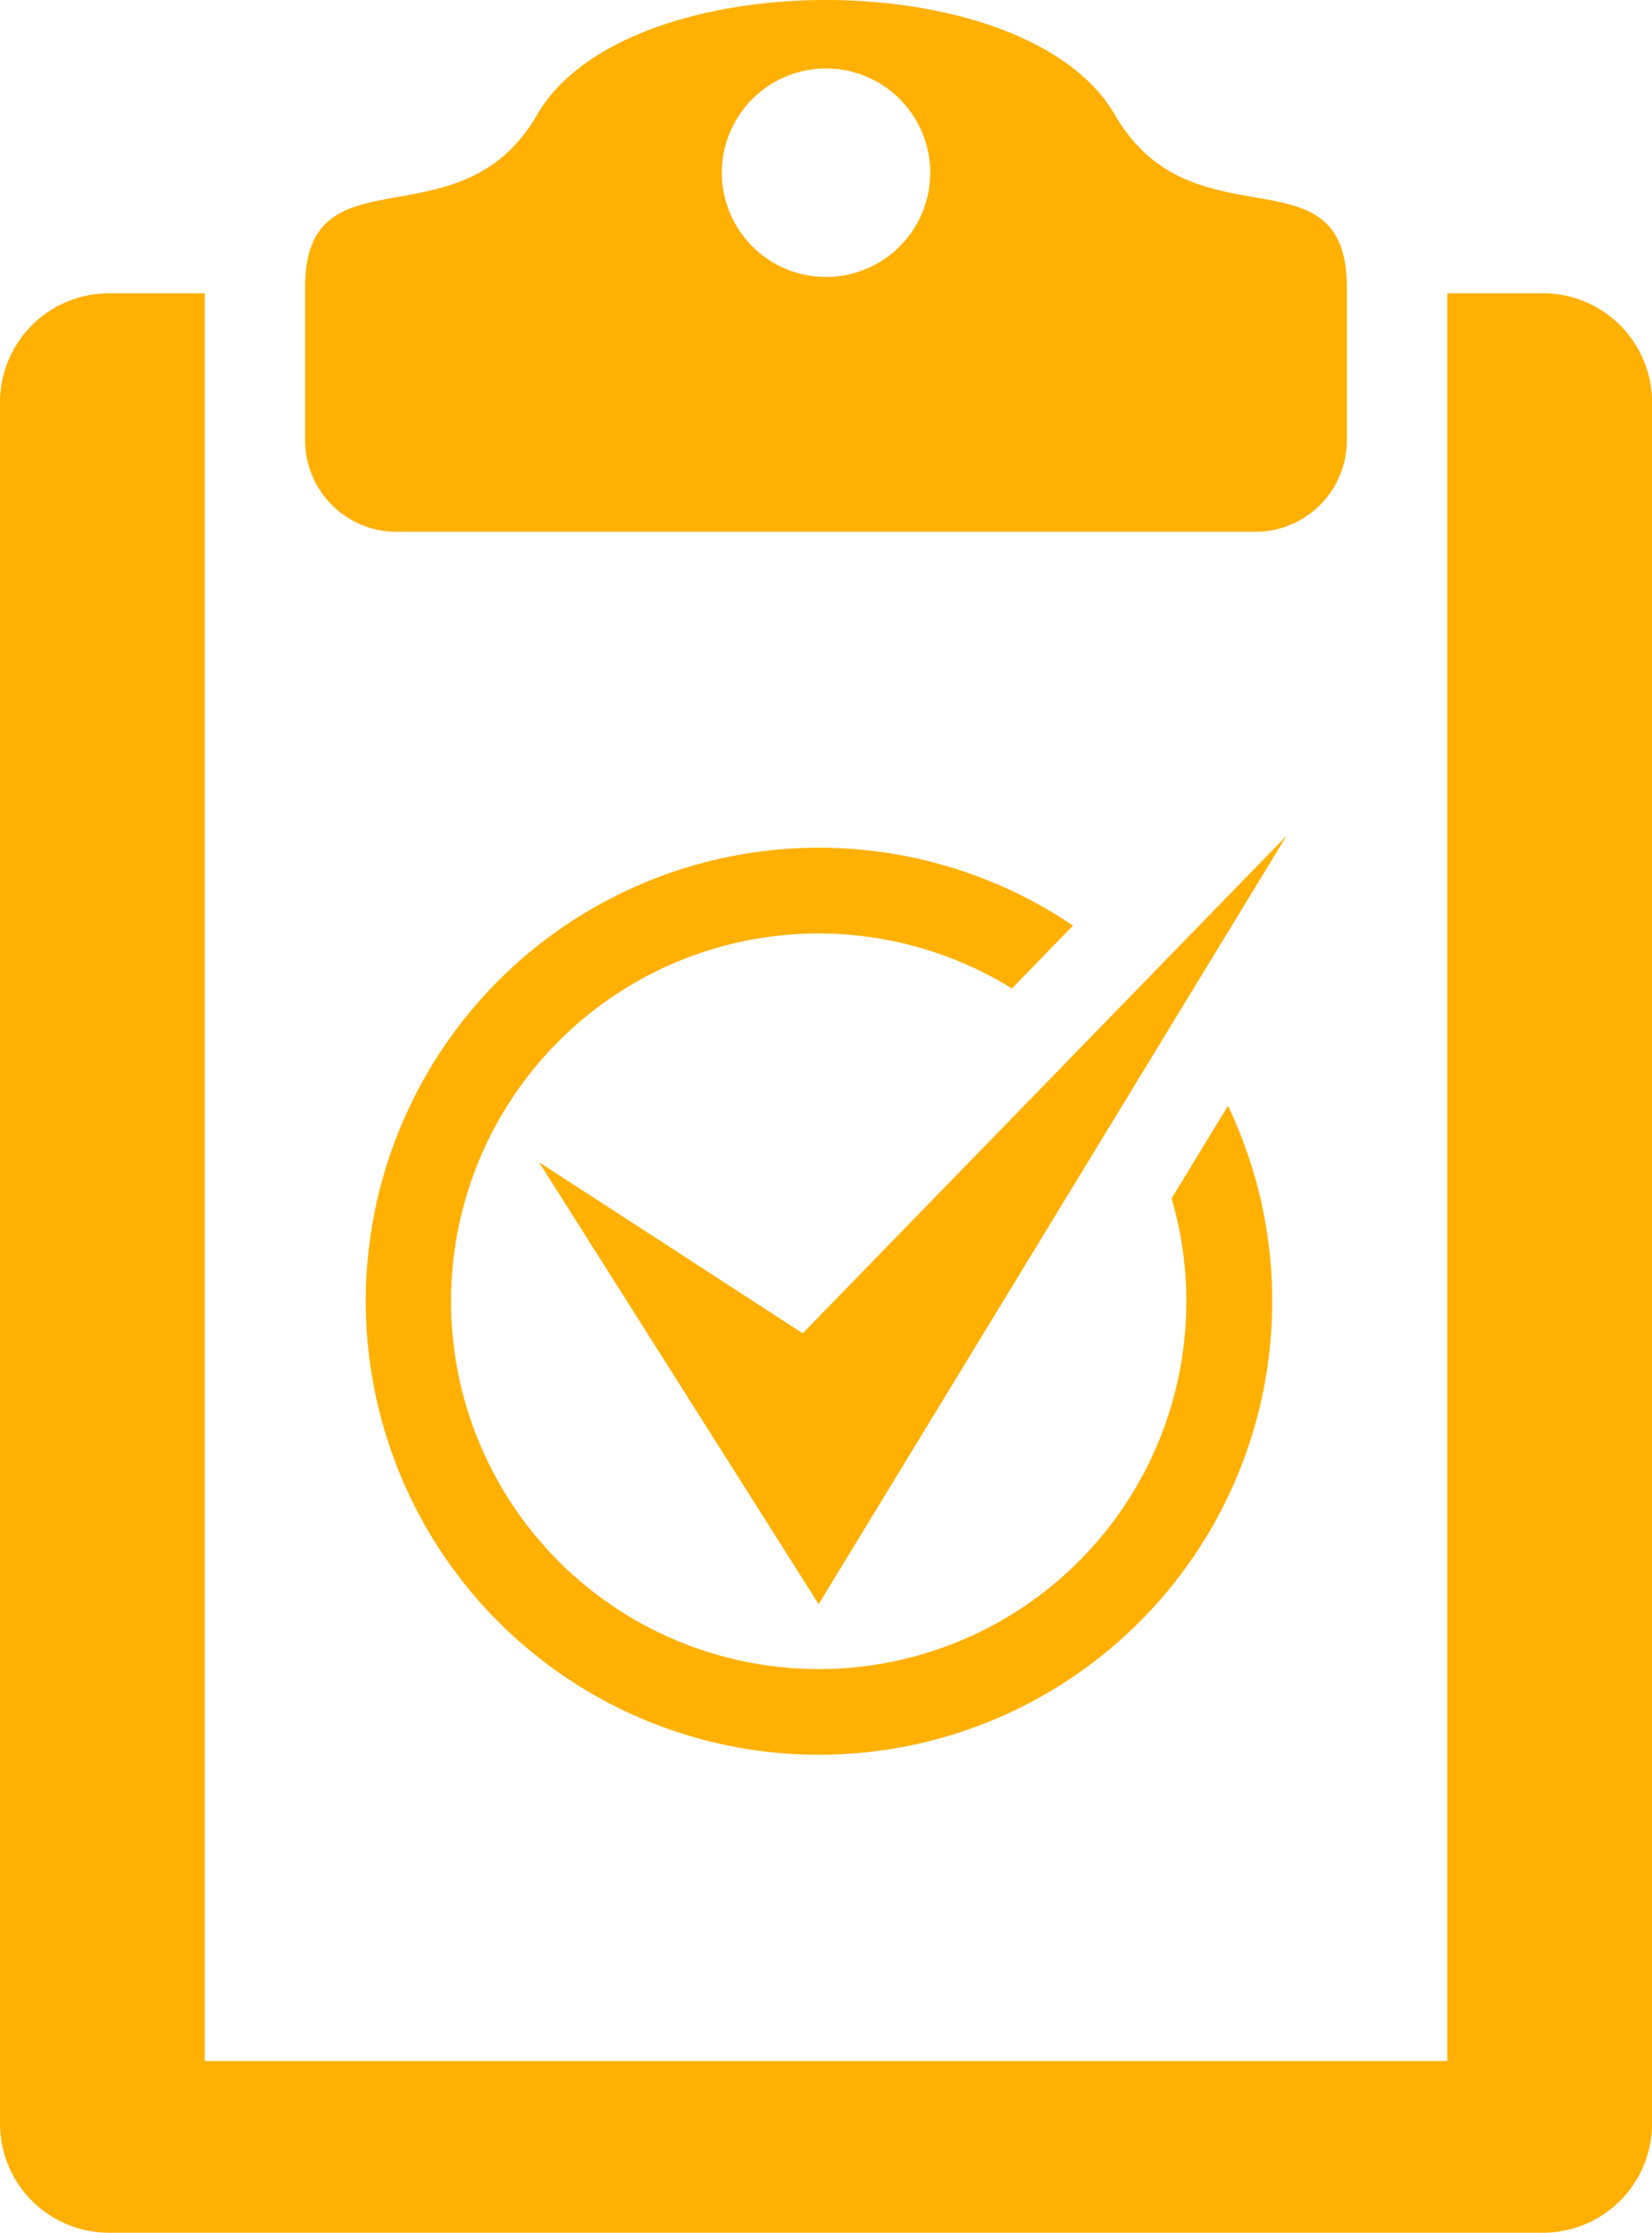 <svg xmlns="http://www.w3.org/2000/svg" width="54.358" height="73.422" viewBox="0 0 54.358 73.422">
  <g id="Group_123" data-name="Group 123" transform="translate(-411.677 -380.701)">
    <path id="Path_25" data-name="Path 25" d="M415.264,412.041a3.587,3.587,0,0,0-3.587,3.587v56.6a3.587,3.587,0,0,0,3.587,3.587h47.185a3.587,3.587,0,0,0,3.587-3.587v-56.6a3.587,3.587,0,0,0-3.587-3.587H459.3v58.128H418.415V412.041Z" transform="translate(0 -21.696)" fill="#ffb000"/>
    <path id="Path_26" data-name="Path 26" d="M478.582,395.174v-5.018c0-4.689-5.073-1.249-7.636-5.683-2.907-5.028-16.1-5.03-19.007,0-2.539,4.392-7.636,1.013-7.636,5.683v5.018a3.015,3.015,0,0,0,3.015,3.015h28.248A3.015,3.015,0,0,0,478.582,395.174Zm-17.139-5.366a3.428,3.428,0,1,1,3.429-3.429A3.428,3.428,0,0,1,461.443,389.808Z" transform="translate(-22.587 0)" fill="#ffb000"/>
    <path id="Path_27" data-name="Path 27" d="M465.67,498.278a12.094,12.094,0,1,1,6.352-22.38l2.01-2.066a14.913,14.913,0,1,0,5.1,5.925l-1.855,3.044a12.087,12.087,0,0,1-11.609,15.477Z" transform="translate(-27.049 -62.694)" fill="#ffb000"/>
    <path id="Path_28" data-name="Path 28" d="M477.992,486.363l-8.676-5.627,9.2,14.533L493.914,470Z" transform="translate(-39.902 -61.819)" fill="#ffb000"/>
  </g>
</svg>

